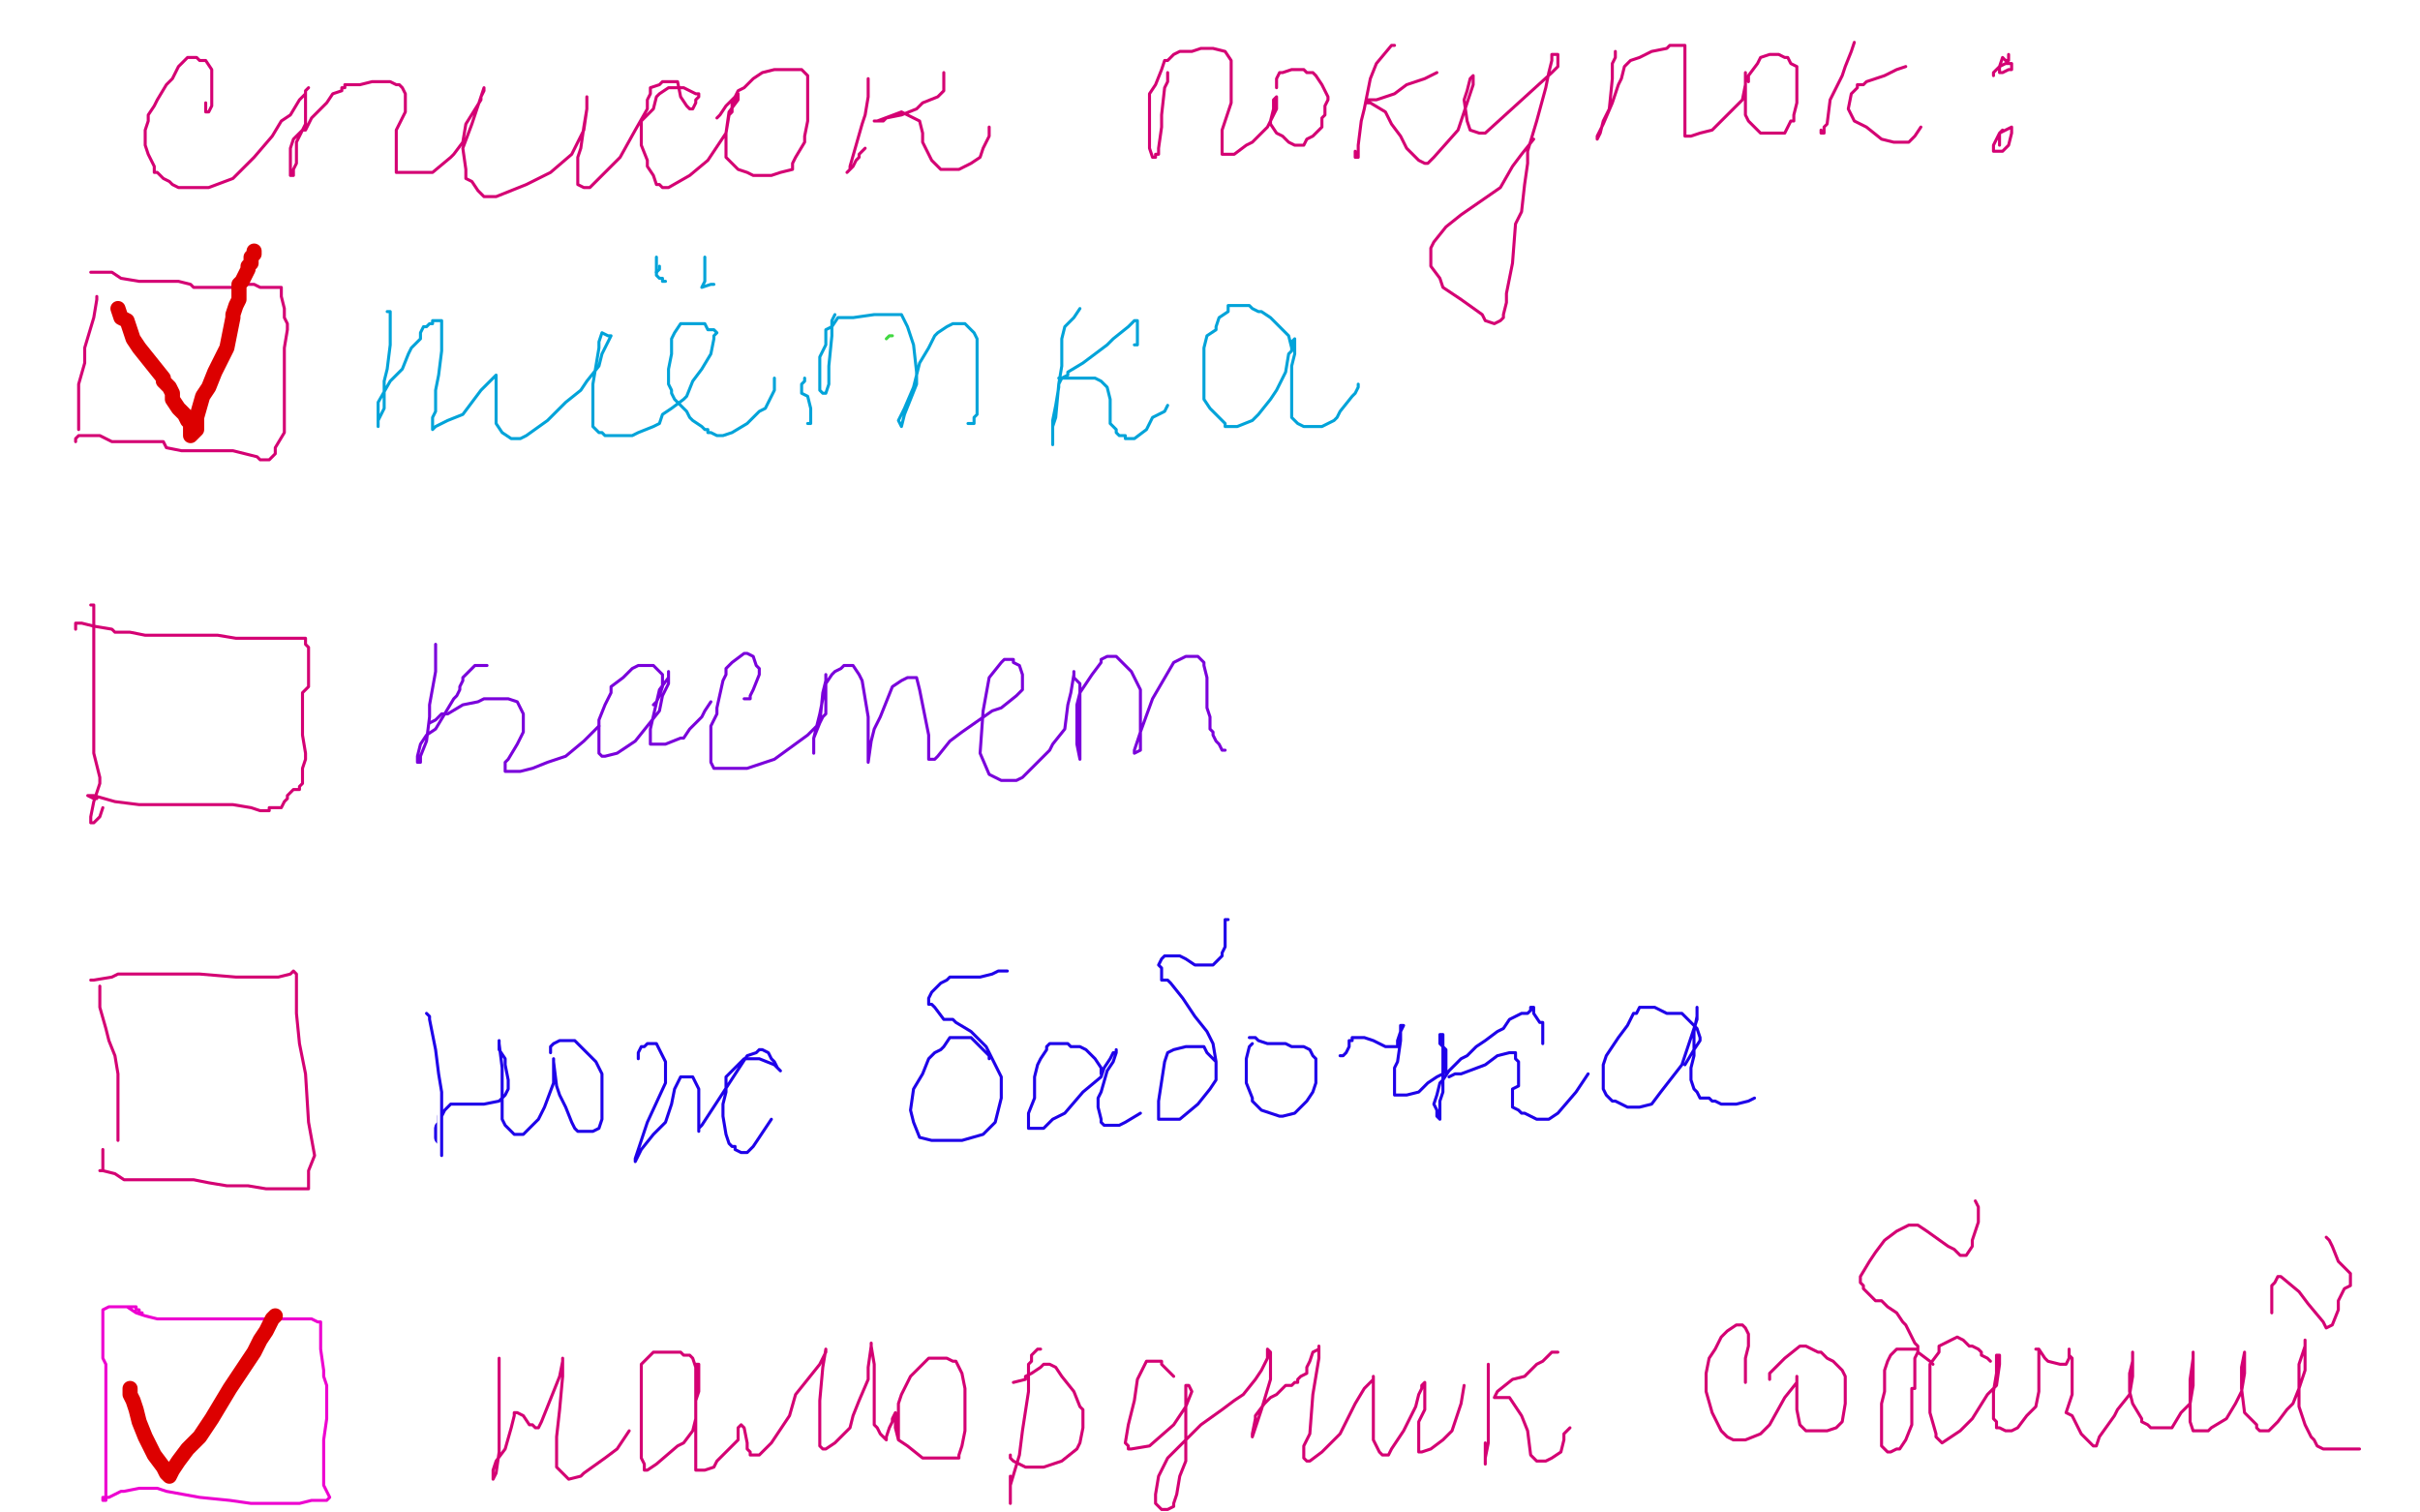 <?xml version="1.0" standalone="no"?>
<!DOCTYPE svg PUBLIC "-//W3C//DTD SVG 1.1//EN"
"http://www.w3.org/Graphics/SVG/1.1/DTD/svg11.dtd">

<svg width="800" height="500" version="1.1" xmlns="http://www.w3.org/2000/svg" xmlns:xlink="http://www.w3.org/1999/xlink" style="stroke-antialiasing: false"><desc>This SVG has been created on https://colorillo.com/</desc><rect x='0' y='0' width='800' height='500' style='fill: rgb(255,255,255); stroke-width:0' /><polyline points="583,17 587,15 584,15 562,15 540,18 454,20 339,23 289,23 214,21 209,18 221,16 320,5 564,20 696,38 744,45 788,51 791,51 787,51 741,48 661,48 449,48 201,48 124,48 72,48 85,49 134,49 289,49 553,49 688,49 790,54 792,54 783,54 682,54 427,54 230,54 17,86 127,86 462,86 738,86 622,86 280,80 92,80 267,80 406,80 731,80 737,89 492,89 264,89 211,89 170,96 171,97 213,103 361,106 465,106 716,111 571,116 274,116 165,116 46,127 44,130 58,132 182,134 443,134 590,134 769,134 748,140 658,140 461,140 174,140 65,140 3,140 31,140 198,140 468,140 599,140 745,151 771,157 766,157 689,159 489,159 361,159 102,159 155,199 465,204 762,204 718,212 423,212 285,212 201,224 380,224 651,224 719,224 789,224 793,223 778,223 670,225 436,225 324,225 122,225 55,225 55,227 95,227 302,227 492,227 730,227 750,213 687,206 477,171 327,167 298,167 301,167 401,160 488,160 747,160 558,161 473,161 348,164 313,172 312,174 342,180 438,185 494,185 628,185 731,185 752,178 715,178 651,178 490,178 261,178 175,178 44,178 16,180 20,180 91,183 193,187 439,191 660,191 724,191 776,191 770,191 751,191 647,191 453,191 287,191 34,191 34,173 144,173 237,173 641,173 726,173 666,168 390,168 42,168 207,164 312,154 328,152 330,150 237,150 5,126 5,125 0,97 42,92 52,91 50,92 41,96 29,96 24,97 20,98 28,98 82,98 136,98 178,98 174,98 110,102 35,102 66,86 120,86 177,86 244,86 327,86 341,80 341,77 323,64 278,57 241,55 173,55 135,55 134,55 138,54 168,52 189,52 251,52 301,52 309,52 305,52 267,52 238,52 129,52 38,49 19,46 10,43 32,35 67,27 162,15 262,4 315,7 318,7 313,6 251,4 167,4 91,4 71,4 64,4 83,5 112,5 227,5 293,5 373,5 384,5 383,5 367,5 307,5 205,5 129,5 64,5 52,5 58,5 133,5 210,5 496,5 775,5 721,5 716,5 723,5 731,5 759,5 770,5 797,5 780,5 692,5 659,5 631,5 621,5 627,5 646,5 714,10 789,25 779,39 719,39 653,42 621,45 632,45 750,48 785,79 752,79 730,81 712,85 727,87 787,91 795,101 788,102 777,105 737,112 715,116 703,120 707,121 716,121 763,123 729,141 702,144 696,146 719,149 762,156 778,160 792,162 793,163 790,166 767,173 753,179 722,183 717,185 724,185 747,185 755,185 760,188 756,190 736,196 700,203 668,208 592,208 541,220 531,227 533,235 576,241 625,241 709,241 764,241 771,241 772,241 748,243 721,243 602,243 411,243 300,243 225,246 228,247 247,247 386,247 599,247 670,247 786,247 799,251 791,252 725,257 562,261 471,261 278,261 210,261 207,262 216,264 282,269 360,269 543,269 651,269 679,272 700,278 695,280 674,282 596,287 413,287 327,287 192,287 166,289 171,289 239,289 427,289 551,289 724,289 772,297 706,297 627,297 400,297 277,307 258,312 263,315 316,319 362,319 590,334 634,341 667,344 682,347 678,351 660,352 583,352 529,352 392,352 335,355 334,356 358,356 474,356 557,356 724,356 748,381 683,381 582,381 417,381 381,385 368,390 415,392 466,392 683,392 771,404 643,408 590,415 534,425 495,432 502,432 528,432 647,420 778,420 761,401 645,380 596,380 562,380 561,380 588,380 623,380 746,380 792,351 715,337 655,326 582,316 570,316 578,315 640,313 736,313 773,310 753,306 715,306 658,306 582,306 553,306 551,306 566,306 633,311 680,311 755,316 773,323 773,324 758,328 703,330 666,330 573,330 517,332 515,335 542,340 674,346 759,346 640,390 534,407 480,423 438,452 455,462 496,465 599,465 738,461 787,461 773,461 720,461 691,461 653,461 613,461 608,461 609,461 637,461 715,461 751,461 795,461 749,454 699,445 659,439 566,430 541,435 542,438 594,449 720,452 708,423 624,420 601,420 594,420 599,423 652,427 686,430 645,434 568,434 529,434 506,434 527,435 579,435 697,435 799,435 799,441 765,444 639,444 545,444 452,444 437,449 442,450 517,450 634,460 681,463 761,472 775,474 773,476 735,479 632,479 580,479 512,479 505,483 512,484 571,484 646,484 686,487 713,491 714,492 710,494 683,494 658,494 605,494 556,496 715,499 709,499 686,499 665,499 657,499 643,499 631,499 633,499 645,497 705,487 770,487 787,487 793,487 783,487 777,488 755,492 725,494 712,494 707,494 706,494 705,494 693,495 659,495 577,498 524,498 436,498 408,498 386,498 387,498 388,498 389,498 409,494 471,492 502,492 571,494 259,484 258,483 259,483 267,482 283,485 288,486 293,486 292,486 291,486 293,486 295,484 313,478 344,472 365,470 423,465 468,463 481,461 483,461 459,464 434,467 350,472 247,472 214,472 174,468 178,467 200,463 302,463 359,463 468,463 510,461 513,460 507,460 466,460 430,460 337,460 263,457 247,453 248,452 286,449 346,445 495,442 598,442 620,442 574,443 524,443 392,443 259,443 222,440 214,437 229,432 251,430 335,430 423,430 462,430 486,430 488,430 487,430 475,432 428,432 396,432 299,432 242,429 238,428 253,423 330,418 411,418 552,418 603,418 604,418 590,418 553,418 421,418 255,418 180,408 174,408 180,407 239,407 291,407 438,407 556,407 589,407 604,407 600,407 556,407 423,403 288,378 239,371 167,362 162,359 175,357 269,353 391,353 437,353 511,353 530,353 513,353 488,353 387,353 261,349 221,349 189,349 197,348 220,344 338,338 496,338 546,338 588,338 579,342 560,344 473,347 346,347 292,347 258,347 262,346 270,344 336,342 430,342 465,342 493,342 494,342 491,342 462,341 394,341 289,352 263,358 275,360 291,364 336,370 381,377 398,381 396,382 381,383 337,391 330,391 327,391 337,390 423,380 469,380 475,380 471,380 447,378 415,378 359,376 362,371 406,362 478,351 541,346 547,345 535,341 512,339 485,339 439,339 338,339 271,339 259,338 310,332 478,315 627,308 642,308 636,308 580,307 510,307 425,307 410,307 428,307 472,307 532,311 544,315 507,321 404,327 242,336 233,344 274,347 433,347 781,365" style="fill: none; stroke: #ffffff; stroke-width: 30; stroke-linejoin: round; stroke-linecap: round; stroke-antialiasing: false; stroke-antialias: 0; opacity: 1.0"/>
<polyline points="131,343 131,342 131,342 131,341 131,341 129,341 129,341 115,341 115,341 104,340 104,340 58,333 58,333 32,327 32,327 31,327 33,327 67,327 115,327 243,316 333,307 351,302 356,299 309,299 245,303 110,303 124,303 166,299 203,297 231,290 228,289 218,289 172,286 96,286 65,286 4,286 20,283 94,280 129,274 188,264 199,262 201,260 180,260 149,260 70,260 4,260 21,251 47,251 142,248 186,248 241,248 251,248 250,248 241,248 199,248 159,248 64,248 2,248 60,243 179,243 225,243 288,243 295,241 291,241 284,240 234,233 118,230 21,230 0,230 0,227 46,223 83,223 106,220 157,216 181,212 183,212 178,212 151,214 124,214 73,214 32,207 26,205 26,204 43,201 63,201 96,201 121,201 124,201 122,201 101,201 86,201 40,201 38,205 101,216 144,224 175,230 220,244 220,254 211,260 158,276 84,299 56,310 14,317 10,319 15,318 44,312 119,304 166,304 216,304 225,304 223,304 185,302 118,302 73,302 9,305 21,308 57,314 72,316 108,327 127,331 147,340 154,342 137,343 79,343 40,340 83,340 263,340 342,340 422,343 427,344 420,346 376,346 322,346 203,346 142,346 46,346 18,354 39,357 99,357 169,357 240,357 339,357 363,357 383,359 378,360 363,360 287,360 153,360 97,360 6,369 18,371 95,371 151,371 254,371 297,371 300,371 294,372 255,377 214,377 132,377 48,377 25,381 18,383 42,381 72,379 187,376 341,376 384,376 397,376 385,378 356,380 253,380 91,380 30,380 39,392 186,388 269,388 449,388 524,397 527,399 523,400 482,405 423,405 257,405 80,405 33,405 4,410 10,410 26,408 117,408 254,408 331,408 413,408 421,408 420,408 395,408 304,408 227,408 49,408 33,427 175,427 332,427 379,427 401,428 393,430 380,431 291,434 241,434 108,434 47,434 44,435 57,435 123,435 176,435 314,435 393,435 403,435 397,438 356,445 292,445 171,445 69,445 51,445 46,445 62,445 95,445 180,445 264,445 333,445 389,452 393,453 388,455 342,461 243,461 169,461 80,458 64,458 65,458 89,457 163,457 208,457 313,457 370,459 378,461 378,462 348,467 324,467 221,467 76,467 33,467 61,470 219,470 305,470 453,470 496,475 497,475 484,476 441,476 385,476 260,476 149,476 119,476 98,482 101,482 113,482 160,482 248,482 290,482 353,482 373,482 374,483 370,483 343,485 311,485 228,485 143,485 120,485 110,485 115,485 124,483 175,483 259,483 316,483 373,488 392,492 392,493 383,493 364,495 315,495 270,495 244,495 218,495 216,495 217,495 236,495 277,493 300,493 325,493 330,493 330,494 324,495 28,496 7,485 58,483 118,483 134,483 150,483 149,482 145,482 125,482 93,482 81,484 63,487 58,489 59,489 61,490 65,490 82,490 108,488 115,488 119,488 116,488 111,487 88,480 61,470 52,465 47,462 48,461 49,460 51,458 50,458 49,458 44,455 28,450 11,444 7,442 4,442 4,441 5,441 6,440 6,439 8,436 11,427 12,417 15,379 15,360 15,340 19,326 22,322 29,315 31,311 28,315 21,332 3,370 6,340 11,308 15,282 17,251 17,234 17,226 17,203 19,181 20,175 22,162 25,154 25,150 26,140 25,132 22,128 12,122 3,118 2,114 2,105 8,93 11,87 14,77 17,70 17,68 17,63 17,61 18,61 20,61 23,62 27,62 33,65 41,69 45,69 47,69 48,70 48,72 48,73 48,71 48,70 46,71 44,74 33,85 22,102 16,109 10,125 11,146 15,159 21,166 22,168 22,170 22,173 21,173 20,173 19,174 16,177 10,178 5,178 0,180 0,181 0,175 0,164 2,156 4,155 6,155 13,155 24,156 86,167 203,187 262,198 393,212 463,212 482,212 521,210 536,207 547,203 554,198 558,188 560,184 562,172 564,164 564,161 563,156 564,152 569,150 576,146 579,146 590,146 604,149 616,158 644,183 660,204 665,208 667,208 671,209 673,209 685,200 710,171 732,149 758,127 768,115 768,112 768,110 769,110 770,117 776,143 776,153 779,167 783,173 784,174 785,174 785,166 794,137 795,182 789,209 789,215 789,213 791,192 791,176 791,139 793,109 794,96 796,80 796,77 796,76 796,81 796,87 798,64 794,47 794,45 794,44 794,46 788,69 781,116 781,166 781,174 780,172 775,151 773,136 767,106 767,95 772,141 772,178 772,296 781,371 780,397 776,404 771,405 760,384 750,359 736,324 734,312 735,304 736,304 739,306 744,314 747,316 732,280 723,260 721,250 720,249 721,249 724,252 740,288 751,319 756,331 756,332 754,330 746,285 746,263 748,250 757,239 764,237 768,240 783,269 791,337 791,375 791,405 791,407 792,395 795,315 783,272 779,237 777,232 774,227 773,225 773,224 774,225 777,263 777,279 777,286 779,290 777,285 777,276 777,266 777,255 782,257 784,260 785,263 789,270 790,271 792,272 793,272 796,277 798,279 799,282 799,281 798,281 798,280 797,280 796,280 796,279" style="fill: none; stroke: #ffffff; stroke-width: 30; stroke-linejoin: round; stroke-linecap: round; stroke-antialiasing: false; stroke-antialias: 0; opacity: 1.0"/>
<polyline points="81,40 86,36 86,36 91,31 91,31 96,24 96,24 97,22 97,22 98,17 98,17 96,14 96,14 93,13 89,13 83,13 79,13 75,13 73,13 71,13 69,15 67,16 65,17 63,19 61,22 61,24 59,28 58,32 58,33 58,34 57,34" style="fill: none; stroke: #7a00db; stroke-width: 30; stroke-linejoin: round; stroke-linecap: round; stroke-antialiasing: false; stroke-antialias: 0; opacity: 1.0"/>
<polyline points="59,44 45,44 45,44 7,44 7,44 0,44 0,44 8,45 8,45 45,45 45,45 74,43 74,43 119,41 131,39 137,37 131,36 124,36 106,34 85,33 70,31 53,27 54,26 65,22 86,15 92,12 98,8 99,7 97,7 87,7 65,7 51,7 33,9 34,9 42,10 92,10 165,10 191,10 212,10 207,10 199,10 151,10 80,10 42,10 5,10 6,10 11,9 44,3 85,3 93,3 99,2 100,2" style="fill: none; stroke: #ffffff; stroke-width: 30; stroke-linejoin: round; stroke-linecap: round; stroke-antialiasing: false; stroke-antialias: 0; opacity: 1.0"/>
<polyline points="68,34 68,35 68,35 68,36 68,36 68,37 68,37 69,37 69,37 70,35 70,32 70,29 70,24 70,23 68,20 67,20 66,20 65,19 64,19 63,19 62,19 61,20 60,21 59,22 58,24 57,26 55,28 52,33 51,35 49,38 49,40 48,43 48,46 48,48 49,51 51,55 51,57 52,57 54,59 56,60 57,61 59,62 62,62 63,62 67,62 69,62 77,59 84,52 90,45 93,40 96,38 99,33 101,31 101,30 102,29 101,30 101,31 101,34 101,39 101,41 98,47 98,52 98,54 97,56 97,58 96,58 96,56 96,53 96,50 96,49 97,46 100,43 101,43 103,39 107,35 108,34 110,31 113,30 113,29 114,29 114,28 116,28 119,28 123,27 126,27 127,27 129,27 131,28 132,28 133,29 134,31 134,34 134,37 132,41 131,43 131,46 131,47 131,48 131,49 131,51 131,53 131,56 131,57 134,57 137,57 139,57 143,57 149,52 150,51 153,47 154,41 159,33 159,32 160,29 160,30 159,32 156,41 153,49 154,56 154,59 156,60 158,63 160,65 164,65 174,61 182,57 189,51 193,43 194,36 194,34 194,33 194,32 194,33 194,36 193,42 192,49 191,52 191,57 191,59 191,61 193,62 194,62 195,62 200,57 205,52 210,43 214,36 214,33 215,31 215,29 218,28 219,27 221,27 222,27 223,27 224,27 225,32 227,35 228,36 229,36 230,34 230,33 231,32 231,31 230,31 226,29 223,29 221,29 218,31 217,32 216,36 212,40 212,43 212,48 214,53 214,55 216,58 217,61 218,61 219,62 220,62 221,62 228,58 234,53 240,44 241,37 244,33 244,32 244,31 243,33 242,34 242,37 241,38 240,44 240,49 240,52 242,54 243,55 244,56 247,57 249,58 250,58 255,58 258,57 262,56 262,54 263,52 266,47 266,45 267,40 267,35 267,32 267,28 267,25 266,24 265,23 263,23 262,23 259,23 257,23 256,23 252,24 249,26 248,27 246,29 244,30 243,32 240,35 238,38 237,39" style="fill: none; stroke: #d40073; stroke-width: 1; stroke-linejoin: round; stroke-linecap: round; stroke-antialiasing: false; stroke-antialias: 0; opacity: 1.0"/>
<polyline points="287,26 287,28 287,28 287,32 287,32 286,38 286,38 285,41 285,41 283,48 283,48 281,55 281,55 281,56 281,56 280,57 282,55 283,53 284,52 284,51 286,49" style="fill: none; stroke: #d40073; stroke-width: 1; stroke-linejoin: round; stroke-linecap: round; stroke-antialiasing: false; stroke-antialias: 0; opacity: 1.0"/>
<polyline points="312,24 312,25 312,25 312,27 312,27 312,29 312,29 312,30 312,30 310,32 310,32 305,34 305,34 303,36 303,36 298,38 293,39 292,40 290,40 289,40 290,40 298,37 304,40 305,44 305,47 308,53 310,55 311,56 312,56 313,56 314,56 317,56 321,54 324,52 325,49 327,45 327,42" style="fill: none; stroke: #d40073; stroke-width: 1; stroke-linejoin: round; stroke-linecap: round; stroke-antialiasing: false; stroke-antialias: 0; opacity: 1.0"/>
<polyline points="386,24 386,27 386,27 385,29 385,29 384,38 384,38 384,42 384,42 383,49 383,49 383,50 383,50 383,51 382,51 382,52 381,52 380,49 380,46 380,43 380,37 380,31 382,28 384,23 385,20 386,20 388,18 390,17 394,17 397,16 400,16 401,16 405,17 407,20 407,22 407,28 407,34 406,37 404,43 404,49 404,50 404,51 405,51 408,51 412,48 414,47 419,42 422,36 422,35 422,32 421,33 421,35 421,36 420,40 420,41 422,44 424,45 426,47 428,48 429,48 431,48 432,46 434,45 437,42 437,39 438,38 438,35 439,33 439,32 437,28 435,25 434,24 432,24 431,23 430,23 429,23 428,23 427,23 424,24 423,24 422,26 422,28 422,29" style="fill: none; stroke: #d40073; stroke-width: 1; stroke-linejoin: round; stroke-linecap: round; stroke-antialiasing: false; stroke-antialias: 0; opacity: 1.0"/>
<polyline points="461,15 460,15 460,15 455,21 455,21 453,26 453,26 451,36 451,36 450,40 450,40 449,48 449,50 449,51 449,52 448,52 448,51 448,50" style="fill: none; stroke: #d40073; stroke-width: 1; stroke-linejoin: round; stroke-linecap: round; stroke-antialiasing: false; stroke-antialias: 0; opacity: 1.0"/>
<polyline points="475,24 471,26 471,26 465,28 465,28 461,31 461,31 455,33 455,33 454,33 454,33 453,33 453,33 452,33 452,33 452,34 453,34 458,37 460,41 463,45 465,49 468,52 469,53 471,54 472,54 474,52 482,43 484,37 487,28 487,26 487,25 486,26 485,30 484,33 485,40 486,43 489,44 491,44 513,24 515,22 515,19 515,18 514,18 513,18 513,19 513,20 512,24 511,29 508,40 505,50 505,54 504,61 503,70 501,74 500,87 498,97 498,100 497,104 497,105 496,106 494,107 491,106 490,104 483,99 477,95 476,92 473,88 473,83 473,82 474,80 478,75 483,71 496,62 500,55 503,51 507,46" style="fill: none; stroke: #d40073; stroke-width: 1; stroke-linejoin: round; stroke-linecap: round; stroke-antialiasing: false; stroke-antialias: 0; opacity: 1.0"/>
<polyline points="534,17 534,19 534,19 533,21 533,21 533,26 533,26 532,36 532,36 530,40 530,40 529,44 529,44 528,46 528,45 529,43 530,41 533,34 535,28 536,26 537,22 539,20 542,19 546,17 551,16 552,15 555,15 557,15 557,16 557,20 557,25 557,31 557,38 557,39 557,43 557,44 557,45 559,45 562,44 566,43 570,39 572,37 576,33 577,28 577,27 577,25 577,24 577,26 577,28 577,33 577,38 578,40 580,42 582,44 585,44 587,44 589,44 590,44 591,42 592,40 593,40 593,38 594,34 594,32 594,26 594,23 594,22 592,21 591,19 590,19 588,18 587,18 585,18 582,19 581,21 578,25 578,26 578,27" style="fill: none; stroke: #d40073; stroke-width: 1; stroke-linejoin: round; stroke-linecap: round; stroke-antialiasing: false; stroke-antialias: 0; opacity: 1.0"/>
<polyline points="613,14 612,17 612,17 610,22 610,22 609,25 609,25 605,33 605,33 604,41 604,41 603,42 603,42 603,43 603,44 602,44 602,43" style="fill: none; stroke: #d40073; stroke-width: 1; stroke-linejoin: round; stroke-linecap: round; stroke-antialiasing: false; stroke-antialias: 0; opacity: 1.0"/>
<polyline points="630,22 627,23 627,23 623,25 623,25 620,26 620,26 617,27 617,27 616,28 616,28 615,28 614,28 614,29 612,31 611,36 613,40 617,42 622,46 626,47 628,47 630,47 631,47 633,45 635,42" style="fill: none; stroke: #d40073; stroke-width: 1; stroke-linejoin: round; stroke-linecap: round; stroke-antialiasing: false; stroke-antialias: 0; opacity: 1.0"/>
<polyline points="664,18 664,19 664,19 664,20 664,20 663,20 662,19 661,22 661,23 661,24 662,24 664,23 665,23 665,22 665,21 663,21 661,22 659,24 659,25" style="fill: none; stroke: #d40073; stroke-width: 1; stroke-linejoin: round; stroke-linecap: round; stroke-antialiasing: false; stroke-antialias: 0; opacity: 1.0"/>
<polyline points="662,43 662,43 661,44 659,48 659,50 660,50 661,50 662,50 664,48 665,44 665,43 665,42 663,43 661,44 661,46 661,48" style="fill: none; stroke: #d40073; stroke-width: 1; stroke-linejoin: round; stroke-linecap: round; stroke-antialiasing: false; stroke-antialias: 0; opacity: 1.0"/>
<polyline points="32,98 32,99 32,99 31,105 31,105 28,115 28,115 28,120 28,120 26,127 26,127 26,129 26,129 26,132 26,134 26,137 26,139 26,140 26,141 26,142 26,141" style="fill: none; stroke: #d40073; stroke-width: 1; stroke-linejoin: round; stroke-linecap: round; stroke-antialiasing: false; stroke-antialias: 0; opacity: 1.0"/>
<polyline points="30,90 31,90 31,90 32,90 32,90 33,90 33,90 37,90 37,90 40,92 40,92 46,93 46,93 53,93 53,93 56,93 59,93 63,94 64,95 70,95 76,95 77,95 80,94 83,94 84,94 86,95 88,95 89,95 90,95 91,95 93,95 93,98 94,102 94,105 95,107 95,109 94,115 94,125 94,129 94,135 94,140 94,143 91,148 91,150 90,151 89,152 88,152 87,152 86,152 85,151 81,150 77,149 76,149 73,149 68,149 66,149 60,149 55,148 54,146 49,146 43,146 41,146 38,146 37,146 35,145 33,144 32,144 30,144 26,144 25,145 25,146" style="fill: none; stroke: #d40073; stroke-width: 1; stroke-linejoin: round; stroke-linecap: round; stroke-antialiasing: false; stroke-antialias: 0; opacity: 1.0"/>
<polyline points="30,200 31,200 31,200 31,201 31,201 31,204 31,204 31,212 31,212 31,219 31,219 31,232 31,232 31,240 31,243 31,249 33,257 33,259 31,265 30,270 30,271 30,272 31,272 33,270 34,267" style="fill: none; stroke: #d40073; stroke-width: 1; stroke-linejoin: round; stroke-linecap: round; stroke-antialiasing: false; stroke-antialias: 0; opacity: 1.0"/>
<polyline points="25,208 25,207 25,207 25,206 25,206 26,206 26,206 27,206 27,206 31,207 37,208 38,209 42,209 43,209 48,210 54,210 57,210 63,210 68,210 72,210 78,211 86,211 88,211 96,211 100,211 101,211 101,212 101,213 102,214 102,217 102,219 102,222 102,227 100,229 100,234 100,237 100,238 100,243 101,249 101,251 100,254 100,256 100,257 100,259 99,260 99,261 97,261 95,263 95,264 94,265 93,267 92,267 91,267 90,267 89,267 89,268 86,268 83,267 77,266 71,266 69,266 65,266 63,266 62,266 61,266 59,266 58,266 55,266 53,266 52,266 49,266 46,266 38,265 31,263 30,263 29,263 31,264 32,264" style="fill: none; stroke: #d40073; stroke-width: 1; stroke-linejoin: round; stroke-linecap: round; stroke-antialiasing: false; stroke-antialias: 0; opacity: 1.0"/>
<polyline points="33,326 33,327 33,327 33,330 33,330 33,333 33,333 35,340 35,340 36,344 36,344 38,349 38,349 39,355 39,365 39,373 39,376 39,377" style="fill: none; stroke: #d40073; stroke-width: 1; stroke-linejoin: round; stroke-linecap: round; stroke-antialiasing: false; stroke-antialias: 0; opacity: 1.0"/>
<polyline points="30,324 31,324 31,324 37,323 37,323 39,322 39,322 44,322 44,322 58,322 58,322 66,322 66,322 78,323 88,323 92,323 96,322 97,321 98,322 98,325 98,331 98,335 99,345 101,355 102,371 104,382 102,387 102,389 102,390 102,392 102,393 100,393 99,393 97,393 92,393 88,393 82,392 78,392 76,392 75,392 69,391 64,390 61,390 60,390 57,390 56,390 51,390 49,390 48,390 45,390 42,390 41,390 38,388 34,387 33,387 34,387 34,384 34,383 34,382 34,380" style="fill: none; stroke: #d40073; stroke-width: 1; stroke-linejoin: round; stroke-linecap: round; stroke-antialiasing: false; stroke-antialias: 0; opacity: 1.0"/>
<polyline points="128,103 129,103 129,103 129,104 129,104 129,106 129,106 129,111 129,111 129,114 129,114 128,122 128,122 127,126 127,129 127,135 125,139 125,140 125,141 125,140 125,139 125,136 125,133 129,126 133,122 135,117 136,115 139,112 139,110 140,108 141,108 142,107 143,107 143,106 144,106 145,106 146,106 146,107 146,109 146,111 146,116 145,124 144,129 144,133 144,136 143,138 143,141 143,142 144,141 148,139 153,137 156,133 159,129 162,126 164,124 164,125 164,127 164,132 164,138 164,140 166,143 169,145 170,145 172,145 174,144 181,139 187,133 192,129 194,126 198,121 199,117 201,113 202,111 201,111 199,110 198,113 198,115 197,121 196,127 196,129 196,133 196,136 196,137 196,140 196,141 197,142 198,143 199,143 200,144 202,144 203,144 204,144 206,144 209,144 211,143 216,141 218,140 219,137 222,135 226,132 227,131 229,126 232,122 235,117 236,112 236,111 237,110 236,109 234,109 233,107 232,107 226,107 225,107 223,110 222,112 222,117 221,122 221,124 221,127 222,129 222,130 223,132 225,134 227,136 228,138 229,139 232,141 233,142 234,142 234,143 235,143 237,144 239,144 242,143 247,140 251,136 253,135 256,129 256,125" style="fill: none; stroke: #00a3d9; stroke-width: 1; stroke-linejoin: round; stroke-linecap: round; stroke-antialiasing: false; stroke-antialias: 0; opacity: 1.0"/>
<polyline points="217,90 218,89 218,89 218,88 218,88" style="fill: none; stroke: #00a3d9; stroke-width: 1; stroke-linejoin: round; stroke-linecap: round; stroke-antialiasing: false; stroke-antialias: 0; opacity: 1.0"/>
<polyline points="217,85 217,86 217,86 217,88 217,88 217,89 217,89 217,91 217,91 218,92 218,92 219,92 219,92 219,93 220,93" style="fill: none; stroke: #00a3d9; stroke-width: 1; stroke-linejoin: round; stroke-linecap: round; stroke-antialiasing: false; stroke-antialias: 0; opacity: 1.0"/>
<polyline points="233,85 233,86 233,86 233,87 233,87 233,89 233,89 233,92 233,92 233,93 233,93 232,95 232,95 235,94 236,94" style="fill: none; stroke: #00a3d9; stroke-width: 1; stroke-linejoin: round; stroke-linecap: round; stroke-antialiasing: false; stroke-antialias: 0; opacity: 1.0"/>
<polyline points="276,104 275,106 275,106 275,111 275,111 274,121 274,121 274,127 274,127 273,130 272,130 271,129 271,124 271,122 271,120 271,118 272,116 273,114 273,109 275,108 277,105 282,105 289,104 292,104 296,104 298,104 300,108 302,114 303,123 303,127 299,137 298,141 297,139 299,135 302,128 304,120 307,115 309,111 310,110 313,108 315,107 317,107 319,107 322,110 323,112 323,119 323,125 323,131 323,134 323,137 322,138 322,139 322,140 320,140" style="fill: none; stroke: #00a3d9; stroke-width: 1; stroke-linejoin: round; stroke-linecap: round; stroke-antialiasing: false; stroke-antialias: 0; opacity: 1.0"/>
<polyline points="266,125 266,126 266,126 265,127 265,127 265,130 265,130 267,131 267,131 268,135 268,135 268,137 268,138 268,139 268,140 267,140" style="fill: none; stroke: #00a3d9; stroke-width: 1; stroke-linejoin: round; stroke-linecap: round; stroke-antialiasing: false; stroke-antialias: 0; opacity: 1.0"/>
<polyline points="357,102 355,105 355,105 352,108 352,108 351,112 351,112 351,121 351,121 350,127 349,138 348,141 348,145 348,147 348,145 348,142 348,141 348,139 349,134 350,128 350,127 351,125 353,124 353,123 358,120 366,114 368,112 373,108 374,107 375,106 376,106 376,110 376,113 376,114 375,114" style="fill: none; stroke: #00a3d9; stroke-width: 1; stroke-linejoin: round; stroke-linecap: round; stroke-antialiasing: false; stroke-antialias: 0; opacity: 1.0"/>
<polyline points="350,125 351,125 351,125 352,125 352,125 355,125 355,125 357,125 357,125 360,125 360,125 361,125 362,125 364,126 366,128 367,132 367,134 367,137 367,138 367,139 367,140 368,141 369,142 369,143 370,144 372,144 372,145 373,145 375,145 379,142 381,138 385,136 386,134" style="fill: none; stroke: #00a3d9; stroke-width: 1; stroke-linejoin: round; stroke-linecap: round; stroke-antialiasing: false; stroke-antialias: 0; opacity: 1.0"/>
<polyline points="427,115 426,111 426,111 425,110 425,110 424,109 424,109 423,108 423,108 422,107 422,107 420,105 420,105 417,103 417,103 416,103 414,102 413,101 412,101 410,101 409,101 406,101 406,103 403,105 402,108 402,109 399,111 398,115 398,117 398,123 398,127 398,129 398,132 400,135 402,137 403,138 404,139 405,140 405,141 406,141 407,141 409,141 414,139 416,137 420,132 422,129 425,123 426,117 427,116 427,115 427,114 427,113 428,112 428,113 428,117 427,121 427,125 427,127 427,130 427,132 427,136 427,137 427,138 428,139 429,140 431,141 433,141 435,141 437,141 439,140 441,139 442,138 443,136 447,131 448,130 449,128 449,127" style="fill: none; stroke: #00a3d9; stroke-width: 1; stroke-linejoin: round; stroke-linecap: round; stroke-antialiasing: false; stroke-antialias: 0; opacity: 1.0"/>
<polyline points="144,213 144,216 144,216 144,219 144,219 144,222 144,222 142,233 142,233 142,237 142,237 141,245 141,245 139,250 139,252 138,252 138,251 138,250 139,246 141,243 144,241 147,236 150,231 151,230 152,228 152,227 153,225 153,224 154,223 155,222 156,221 157,220 159,220 160,220 161,220" style="fill: none; stroke: #7a00db; stroke-width: 1; stroke-linejoin: round; stroke-linecap: round; stroke-antialiasing: false; stroke-antialias: 0; opacity: 1.0"/>
<polyline points="142,239 144,238 144,238 146,236 146,236 148,236 148,236 153,233 153,233 158,232 158,232 160,231 160,231 164,231 164,231 168,231 171,232 172,234 173,236 173,240 173,242 171,246 168,251 167,252 167,254 167,255 168,255 169,255 172,255 176,254 181,252 187,250 193,245 198,240" style="fill: none; stroke: #7a00db; stroke-width: 1; stroke-linejoin: round; stroke-linecap: round; stroke-antialiasing: false; stroke-antialias: 0; opacity: 1.0"/>
<polyline points="216,233 217,232 217,232 218,230 218,230 219,227 219,227 219,226 219,226 219,224 219,224 219,223 219,223 218,222 218,222 217,221 216,220 215,220 214,220 212,220 211,220 209,221 207,223 206,224 202,227 202,229 200,233 198,238 198,240 198,246 198,248 198,249 199,250 200,250 204,249 210,245 218,235 219,230 221,226 221,224 221,222 221,224 218,228 215,241 215,245 215,246 216,246 217,246 218,246 220,246 225,244 226,244 228,241 232,237 233,235 235,232" style="fill: none; stroke: #7a00db; stroke-width: 1; stroke-linejoin: round; stroke-linecap: round; stroke-antialiasing: false; stroke-antialias: 0; opacity: 1.0"/>
<polyline points="246,231 247,231 247,231 248,231 248,231 248,230 248,230 249,228 249,228 251,223 251,221 250,220 249,217 247,216 246,216 242,219 240,221 240,223 239,225 237,234 237,236 235,240 235,248 235,252 236,254 237,254 242,254 247,254 256,251 267,243 271,239 272,237 273,236 273,230 273,228 273,224 273,223 273,225 272,229 271,239 269,244 269,248 269,249 269,247 269,244 270,240 271,236 273,226 275,223 276,222 278,221 279,220 280,220 282,220 284,223 285,225 287,237 287,248 287,250 287,252 288,245 289,241 291,237 295,227 298,225 300,224 301,224 303,224 304,228 307,243 307,249 307,251 308,251 309,251 310,250 314,245 318,242 328,235 331,234 336,230 338,228 338,227 338,225 338,223 337,220 335,219 335,218 334,218 333,218 332,218 331,219 327,224 325,235 324,249 327,256 331,258 333,258 336,258 338,257 342,253 347,248 348,246 352,241 353,233 354,229 355,223 355,222 355,224 357,226 357,228 357,238 357,245 357,250 357,251 356,246 356,243 356,238 356,233 357,229 361,223 364,219 364,218 366,217 369,217 371,219 374,222 377,228 377,232 377,243 377,248 375,249 375,248 377,242 381,231 388,219 392,217 395,217 396,217 398,219 398,220 399,224 399,227 399,230 399,234 400,237 400,239 400,241 401,242 401,243 402,245 403,246 404,248 405,248" style="fill: none; stroke: #7a00db; stroke-width: 1; stroke-linejoin: round; stroke-linecap: round; stroke-antialiasing: false; stroke-antialias: 0; opacity: 1.0"/>
<polyline points="39,102 40,105 40,105 42,106 42,106 44,112 44,112 46,115 46,115 50,120 50,120 54,125 54,125 54,126 54,126 56,128 57,130 57,132 59,135 61,137 62,139 63,140 63,141 63,142 63,143 63,144 65,142 65,138 67,131 69,128 71,123 74,117 75,115 76,110 77,105 77,104 78,101 79,99 79,98 79,97 79,96 79,95 79,94 80,93 81,91 82,89 82,88 83,87 83,86 83,85 84,84 84,83" style="fill: none; stroke: #dc0000; stroke-width: 5; stroke-linejoin: round; stroke-linecap: round; stroke-antialiasing: false; stroke-antialias: 0; opacity: 1.0"/>
<polyline points="147,338 148,340 148,340 148,344 148,344 148,346 148,346 148,352 148,352 148,358 148,358 148,361 147,365 147,370 147,371 147,373 147,375 146,376 146,375 146,373" style="fill: none; stroke: #1e00e9; stroke-width: 5; stroke-linejoin: round; stroke-linecap: round; stroke-antialiasing: false; stroke-antialias: 0; opacity: 1.0"/>
<polyline points="140,350 142,350 142,350 145,345 145,345 146,337 146,337 146,335 146,335 145,332 145,332 144,332 144,334 144,347 144,353 141,365 141,370 141,371 141,372 141,371 143,365 146,356 146,351 147,344 147,342 147,346 147,361 147,369 147,377 147,381 148,376 152,360 152,350 152,342 148,327 147,326 147,329 150,342 152,350 153,361 153,365 152,364 151,357 150,355 150,353" style="fill: none; stroke: #ffffff; stroke-width: 5; stroke-linejoin: round; stroke-linecap: round; stroke-antialiasing: false; stroke-antialias: 0; opacity: 1.0"/>
<polyline points="141,335 142,336 142,336 142,337 142,337 143,342 143,342 144,347 144,347 145,355 145,355 146,361 146,371 146,376 146,380 146,381 146,382 146,380 146,379 146,376 146,373 146,371 146,369 147,367 148,366 149,365 153,365 155,365 156,365 159,365 160,365 165,364 167,362 168,360 168,357 167,352 167,350 165,347 165,345 165,344 165,345 166,353 166,357 166,362 166,367 166,370 167,372 169,374 170,375 171,375 173,375 178,370 180,366 183,358 183,353 183,351 183,350 183,351 184,359 185,362 187,366 189,371 190,373 191,374 192,374 195,374 196,374 198,373 199,370 199,368 199,363 199,360 199,359 199,355 197,351 196,350 193,347 190,344 189,344 188,344 186,344 185,344 183,345 182,346 182,347 182,348" style="fill: none; stroke: #1e00e9; stroke-width: 1; stroke-linejoin: round; stroke-linecap: round; stroke-antialiasing: false; stroke-antialias: 0; opacity: 1.0"/>
<polyline points="211,350 211,348 211,348 212,346 212,346 213,346 213,346 214,345 215,345 217,345 220,351 220,358 214,371 212,377 210,383 210,384 212,380 216,375 220,371 222,365 223,360 225,356 227,356 229,356 231,360 231,368 231,373 231,374 231,373 232,372 247,349 250,348 251,347 252,347 254,348 255,350 256,351 257,353 258,354 257,353 256,352 251,350 250,350 249,350 247,350 246,350 245,351 244,352 243,353 240,356 240,361 239,365 239,369 240,375 241,378 242,379 243,379 243,380 245,381 247,381 249,379 255,370" style="fill: none; stroke: #1e00e9; stroke-width: 1; stroke-linejoin: round; stroke-linecap: round; stroke-antialiasing: false; stroke-antialias: 0; opacity: 1.0"/>
<polyline points="327,350 327,349 327,349 326,348 326,348 321,343 321,343 320,343 320,343 319,343 318,343 314,343 312,346 311,347 309,348 307,350 305,355 302,360 301,367 302,371 304,376 308,377 312,377 318,377 325,375 329,371 331,363 331,356 326,346 321,341 316,338 315,337 312,337 309,333 308,332 307,332 307,331 307,330 308,328 310,326 311,325 313,324 314,323 315,323 317,323 320,323 321,323 324,323 328,322 330,321 333,321" style="fill: none; stroke: #1e00e9; stroke-width: 1; stroke-linejoin: round; stroke-linecap: round; stroke-antialiasing: false; stroke-antialias: 0; opacity: 1.0"/>
<polyline points="364,355 364,353 364,353 362,350 362,350 360,348 360,348 359,347 359,347 357,346 357,346 356,346 356,346 354,346 353,345 352,345 351,345 349,345 347,345 346,346 346,347 344,350 343,352 342,356 342,359 342,360 342,363 340,368 340,369 340,372 340,373 342,373 345,373 348,370 352,368 358,361 364,356 365,353 367,350 368,348 369,348 369,347 369,348 368,351 366,354 364,361 363,363 363,366 364,370 364,371 365,372 366,372 367,372 370,372 372,371 377,368" style="fill: none; stroke: #1e00e9; stroke-width: 1; stroke-linejoin: round; stroke-linecap: round; stroke-antialiasing: false; stroke-antialias: 0; opacity: 1.0"/>
<polyline points="402,351 401,350 401,350 399,348 399,348 398,346 398,346 396,346 396,346 395,346 395,346 393,346 392,346 388,347 386,348 385,351 383,364 383,367 383,368 383,369 383,370 385,370 388,370 390,370 396,365 400,360 402,357 402,356 402,353 402,351 401,345 399,341 395,336 391,330 387,325 386,324 384,324 384,320 383,319 384,317 385,316 386,316 390,316 392,317 395,319 396,319 397,319 401,319 403,317 404,316 404,315 405,313 405,311 405,306 405,304 406,304" style="fill: none; stroke: #1e00e9; stroke-width: 1; stroke-linejoin: round; stroke-linecap: round; stroke-antialiasing: false; stroke-antialias: 0; opacity: 1.0"/>
<polyline points="414,345 413,346 413,346 412,350 412,350 412,351 412,351 412,353 412,353 412,355 412,355 412,358 412,358 414,363 414,363 414,364 416,366 417,367 420,368 423,369 424,369 428,368 429,367 430,366 432,364 434,361 435,358 435,354 435,350 434,349 433,347 431,346 430,346 427,346 425,345 424,345 422,345 421,345 420,345 419,345 416,344 415,343 414,343 413,343" style="fill: none; stroke: #1e00e9; stroke-width: 1; stroke-linejoin: round; stroke-linecap: round; stroke-antialiasing: false; stroke-antialias: 0; opacity: 1.0"/>
<polyline points="443,349 444,349 444,349 445,348 445,348 446,346 446,345 446,344 447,344 447,343 448,343 451,343 454,344 458,346 460,346 461,346 462,346 462,344 463,341 464,339 463,339 463,344 462,351 461,353 461,356 461,360 461,362 462,362 463,362 464,362 465,362 469,361 470,360 472,358 475,356 477,355 478,354 478,352 478,348 478,347 476,345 476,344 476,343 476,342 477,342 477,344 477,349 477,355 477,361 476,364 476,365 476,369 476,370 475,369 475,367 474,365 475,362 476,358 477,357 479,354 482,351 483,350 485,349 486,348 488,346 491,344 495,341 497,340 499,337 503,335 505,335 506,334 506,333 507,333 507,335 509,338 510,338 510,339 510,341 510,343 510,344 510,345" style="fill: none; stroke: #1e00e9; stroke-width: 1; stroke-linejoin: round; stroke-linecap: round; stroke-antialiasing: false; stroke-antialias: 0; opacity: 1.0"/>
<polyline points="479,356 481,355 481,355 483,355 483,355 491,352 491,352 495,349 495,349 499,348 499,348 500,348 500,348 501,348 501,350 502,351 502,354 502,356 502,359 500,360 500,361 500,362 500,363 500,364 500,366 502,367 503,368 504,368 506,369 508,370 510,370 512,370 515,368 521,361 525,355" style="fill: none; stroke: #1e00e9; stroke-width: 1; stroke-linejoin: round; stroke-linecap: round; stroke-antialiasing: false; stroke-antialias: 0; opacity: 1.0"/>
<polyline points="557,352 560,347 560,347 562,344 562,344 562,343 562,343 561,340 561,340 560,339 560,339 556,335 556,335 554,335 554,335 553,335 551,335 549,334 547,333 546,333 544,333 543,333 542,333 541,335 540,335 538,339 535,343 533,346 531,349 530,352 530,353 530,357 530,360 531,362 532,363 533,364 534,364 538,366 539,366 542,366 546,365 549,361 556,352 559,343 560,340 561,337 561,335 561,334 561,333 561,335 561,336 560,341 560,343 560,349 559,353 559,354 559,357 560,360 561,361 562,363 563,363 565,363 566,364 567,364 569,365 570,365 574,365 578,364 580,363" style="fill: none; stroke: #1e00e9; stroke-width: 1; stroke-linejoin: round; stroke-linecap: round; stroke-antialiasing: false; stroke-antialias: 0; opacity: 1.0"/>
<polyline points="38,432 39,432 39,432 42,432 42,432 45,434 45,434 48,435 48,435 52,436 52,436 56,436 56,436 58,436 61,436 63,436 64,436 66,436 67,436 68,436 70,436 72,436 74,436 79,436 81,436 85,436 88,436 90,436 92,436 95,436 97,436 98,436 99,436 100,436 101,436 103,436 105,437 106,437 106,438 106,442 106,446 107,453 107,455 108,458 108,464 108,469 107,476 107,483 107,486 107,489 107,491 108,493 109,495 108,496 107,496 105,496 103,496 99,497 96,497 92,497 89,497 87,497 85,497 83,497 76,496 66,495 55,493 52,492 46,492 41,493 40,493 38,494 36,495 35,495 34,495 34,496 35,496 35,495 35,493 35,491 35,486 35,484 35,482 35,477 35,475 35,474 35,471 35,468 35,466 35,461 35,458 35,456 35,454 35,451 34,449 34,447 34,444 34,442 34,441 34,440 34,439 34,437 34,435 34,433 36,432 37,432 39,432 40,432 42,432 43,432 44,432 45,432 45,433 46,433 46,434 47,434" style="fill: none; stroke: #ed00d0; stroke-width: 1; stroke-linejoin: round; stroke-linecap: round; stroke-antialiasing: false; stroke-antialias: 0; opacity: 1.0"/>
<polyline points="165,449 165,453 165,453 165,455 165,455 165,458 165,458 165,465 165,465 165,476 165,476 165,480 165,480 164,487 163,489 163,486 164,483 167,479 169,472 170,468 170,467 171,467 173,468 175,471 176,471 177,472 178,472 179,470 183,460 185,455 186,450 186,449 186,455 185,466 184,475 184,480 184,483 184,485 186,487 187,488 188,489 192,488 193,487 200,482 204,479 208,473" style="fill: none; stroke: #d40073; stroke-width: 1; stroke-linejoin: round; stroke-linecap: round; stroke-antialiasing: false; stroke-antialias: 0; opacity: 1.0"/>
<polyline points="230,455 230,454 230,454 230,452 230,452 229,449 229,449 228,448 228,448 226,448 226,448 225,447 225,447 224,447 223,447 222,447 220,447 217,447 216,447 213,450 212,451 212,452 212,456 212,462 212,464 212,470 212,475 212,477 212,481 212,482 213,484 213,485 213,486 214,486 217,484 224,478 226,477 229,473 230,469 230,463 231,460 231,454 231,451 230,451 230,459 230,465 230,471 230,479 230,484 230,485 230,486 231,486 233,486 236,485 237,483 240,480 243,477 244,476 244,472 245,471 246,472 247,477 247,479 248,480 248,481 250,481 251,481 255,477 261,468 263,461 271,451 273,447 273,446 272,452 271,463 271,470 271,477 271,478 272,479 273,479 276,477 281,472 282,468 284,463 287,456 287,452 288,445 288,444 288,445 289,451 289,455 289,464 289,467 289,471 290,472 291,474 292,475 293,476 293,475 294,472 295,470 295,469 296,467 296,468 296,472 297,476 300,478 305,482 310,482 311,482 314,482 317,482 317,481 318,478 319,473 319,471 319,466 319,463 319,462 319,459 318,454 317,452 316,450 315,450 313,449 312,449 310,449 309,449 307,449 305,451 304,452 301,455 298,461 297,464 297,467 297,471 297,473 297,475 297,476" style="fill: none; stroke: #d40073; stroke-width: 1; stroke-linejoin: round; stroke-linecap: round; stroke-antialiasing: false; stroke-antialias: 0; opacity: 1.0"/>
<polyline points="344,446 343,446 343,446 341,448 341,448 341,450 341,450 340,451 340,451 340,454 340,454 340,460 340,460 338,473 337,481 334,491 334,494 334,497 334,494 334,488" style="fill: none; stroke: #d40073; stroke-width: 1; stroke-linejoin: round; stroke-linecap: round; stroke-antialiasing: false; stroke-antialias: 0; opacity: 1.0"/>
<polyline points="335,457 339,456 339,456 339,455 339,455 341,454 341,454 344,452 344,452 345,451 345,451 347,451 347,451 349,452 349,452 351,455 355,460 357,465 358,466 358,472 357,477 356,479 351,483 345,485 344,485 339,485 335,483 334,482 334,481" style="fill: none; stroke: #d40073; stroke-width: 1; stroke-linejoin: round; stroke-linecap: round; stroke-antialiasing: false; stroke-antialias: 0; opacity: 1.0"/>
<polyline points="388,455 386,453 386,453 384,451 384,451 384,450 384,450 383,450 383,450 381,450 381,450 380,450 379,450 376,456 375,463 373,471 372,477 373,478 373,479 374,479 380,478 388,471 392,465 394,460 393,458 392,458 392,460 392,463 392,471 392,483 390,488 389,494 388,497 388,498 386,499 384,499 383,498 382,497 382,496 382,494 383,488 386,482 397,471 404,466 408,463 411,461 415,456 417,453 419,449 419,446 420,447 420,456 417,466 415,472 414,475 414,474 415,469 415,468 418,464 419,463 420,462 422,461 425,458 427,458 428,457 429,457 429,456 430,455 432,454 432,453 432,452 433,450 434,447 436,446 436,445 436,446 436,449 434,461 433,474 431,478 431,482 432,483 433,483 437,480 443,474 444,472 448,464 451,459 452,458 454,456 454,455 454,456 454,466 454,476 456,480 457,481 459,481 460,479 464,473 466,469 468,465 469,461 470,459 470,458 471,457 471,466 469,470 469,478 469,479 469,480 470,480 473,479 477,476 480,473 483,464 484,458" style="fill: none; stroke: #d40073; stroke-width: 1; stroke-linejoin: round; stroke-linecap: round; stroke-antialiasing: false; stroke-antialias: 0; opacity: 1.0"/>
<polyline points="492,451 492,454 492,454 492,461 492,461 492,469 492,469 492,477 492,477 491,482 491,482 491,483 491,483 491,484 491,484 491,481 491,477" style="fill: none; stroke: #d40073; stroke-width: 1; stroke-linejoin: round; stroke-linecap: round; stroke-antialiasing: false; stroke-antialias: 0; opacity: 1.0"/>
<polyline points="515,447 513,447 513,447 510,450 510,450 508,451 508,451 506,453 506,453 504,455 504,455 500,456 500,456 495,460 495,460 494,462 496,462 499,462 501,465 503,468 505,473 506,481 507,482 508,483 509,483 511,483 513,482 516,480 517,476 517,475 517,474 519,472" style="fill: none; stroke: #d40073; stroke-width: 1; stroke-linejoin: round; stroke-linecap: round; stroke-antialiasing: false; stroke-antialias: 0; opacity: 1.0"/>
<polyline points="577,457 577,454 577,454 577,449 577,449 578,445 578,445 578,441 578,441 577,439 577,439 576,438 574,438 571,440 569,442 567,446 565,449 564,454 564,460 566,467 569,473 571,475 573,476 575,476 577,476 582,474 585,471 590,462 594,457 594,456 594,455 594,460 594,464 594,466 595,471 596,472 597,473 599,473 603,473 604,473 607,472 609,470 610,464 610,460 610,457 610,455 609,453 607,451 606,450 604,449 602,447 601,447 599,446 597,445 595,445 590,449 588,451 585,454 585,456" style="fill: none; stroke: #d40073; stroke-width: 1; stroke-linejoin: round; stroke-linecap: round; stroke-antialiasing: false; stroke-antialias: 0; opacity: 1.0"/>
<polyline points="639,451 638,450 638,450 634,447 634,447 634,446 634,446 633,446 633,446 632,446 631,446 629,446 627,446 625,448 624,450 623,453 623,460 622,464 622,470 622,475 622,476 622,478 624,480 625,480 627,479 628,479 630,476 632,471 632,469 632,463 632,459 633,459 633,457 633,455 633,454 633,450 633,449 634,447 634,445 633,444 632,442 630,438 629,437 627,434 624,432 623,431 622,430 620,430 618,428 616,426 616,425 615,424 615,422 618,417 620,414 623,410 627,407 631,405 633,405 634,405 637,407 644,412 646,413 648,415 649,415 650,415 652,412 652,410 654,404 654,400 654,399 653,397" style="fill: none; stroke: #d40073; stroke-width: 1; stroke-linejoin: round; stroke-linecap: round; stroke-antialiasing: false; stroke-antialias: 0; opacity: 1.0"/>
<polyline points="658,450 657,449 657,449 655,448 655,448 655,447 655,447 654,446 654,446 652,445 652,445 651,445 651,445 649,443 649,443 647,442 645,443 641,445 641,447 638,451 638,453 638,458 638,461 638,467 640,474 640,475 641,476 642,477 645,475 648,473 652,469 657,461 660,458 661,451 661,448 660,448 660,454 659,460 659,463 659,469 660,470 660,472 661,472 663,473 664,473 665,473 667,472 670,468 673,465 674,460 674,457 674,454 674,450 674,446 673,446 674,446 676,449 677,450 681,451 682,451 683,451 684,449 684,448 684,446 684,448 685,449 685,452 685,461 683,467 685,468 687,472 688,474 689,475 691,477 692,478 693,478 694,475 699,468 700,466 704,461 705,455 705,451 705,448 705,447 705,450 704,454 704,460 705,464 708,469 708,470 710,471 711,472 713,472 718,472 721,467 724,464 725,458 725,453 725,452 725,449 725,447 725,449 724,456 724,460 724,465 724,470 725,473 726,473 727,473 730,473 731,472 736,469 739,464 741,460 742,454 742,448 742,447 741,452 741,454 741,459 742,467 746,471 746,472 747,473 749,473 750,473 753,470 756,466 758,464 760,459 762,453 762,449 762,443 762,444 762,445 760,451 760,455 760,462 760,465 762,471 764,475 765,476 766,478 768,479 770,479 773,479 778,479 780,479" style="fill: none; stroke: #d40073; stroke-width: 1; stroke-linejoin: round; stroke-linecap: round; stroke-antialiasing: false; stroke-antialias: 0; opacity: 1.0"/>
<polyline points="751,434 751,432 751,432 751,431 751,431 751,427 751,427 751,425 751,425 752,424 752,424 753,422 753,422 754,422 760,427 763,431 768,437 769,439 771,438 773,433 773,430 775,426 777,425 777,423 777,421 776,420 773,417 771,412 770,410 769,409" style="fill: none; stroke: #d40073; stroke-width: 1; stroke-linejoin: round; stroke-linecap: round; stroke-antialiasing: false; stroke-antialias: 0; opacity: 1.0"/>
<polyline points="43,459 43,461 43,461 44,463 44,463 45,466 45,466 46,470 46,470 48,475 48,475 51,481 51,481 54,485 54,485 55,487 56,488 57,486 59,483 62,479 66,475 70,469 73,464 76,459 80,453 84,447 86,443 88,440 90,436 91,435" style="fill: none; stroke: #dd0000; stroke-width: 5; stroke-linejoin: round; stroke-linecap: round; stroke-antialiasing: false; stroke-antialias: 0; opacity: 1.0"/>
<polyline points="295,111 294,111 294,111 293,112 293,112" style="fill: none; stroke: #41d841; stroke-width: 1; stroke-linejoin: round; stroke-linecap: round; stroke-antialiasing: false; stroke-antialias: 0; opacity: 1.0"/>
<circle cx="178.5" cy="83.5" r="0" style="fill: #41d841; stroke-antialiasing: false; stroke-antialias: 0; opacity: 1.0"/>
<circle cx="236.5" cy="216.5" r="0" style="fill: #41d841; stroke-antialiasing: false; stroke-antialias: 0; opacity: 1.0"/>
</svg>
